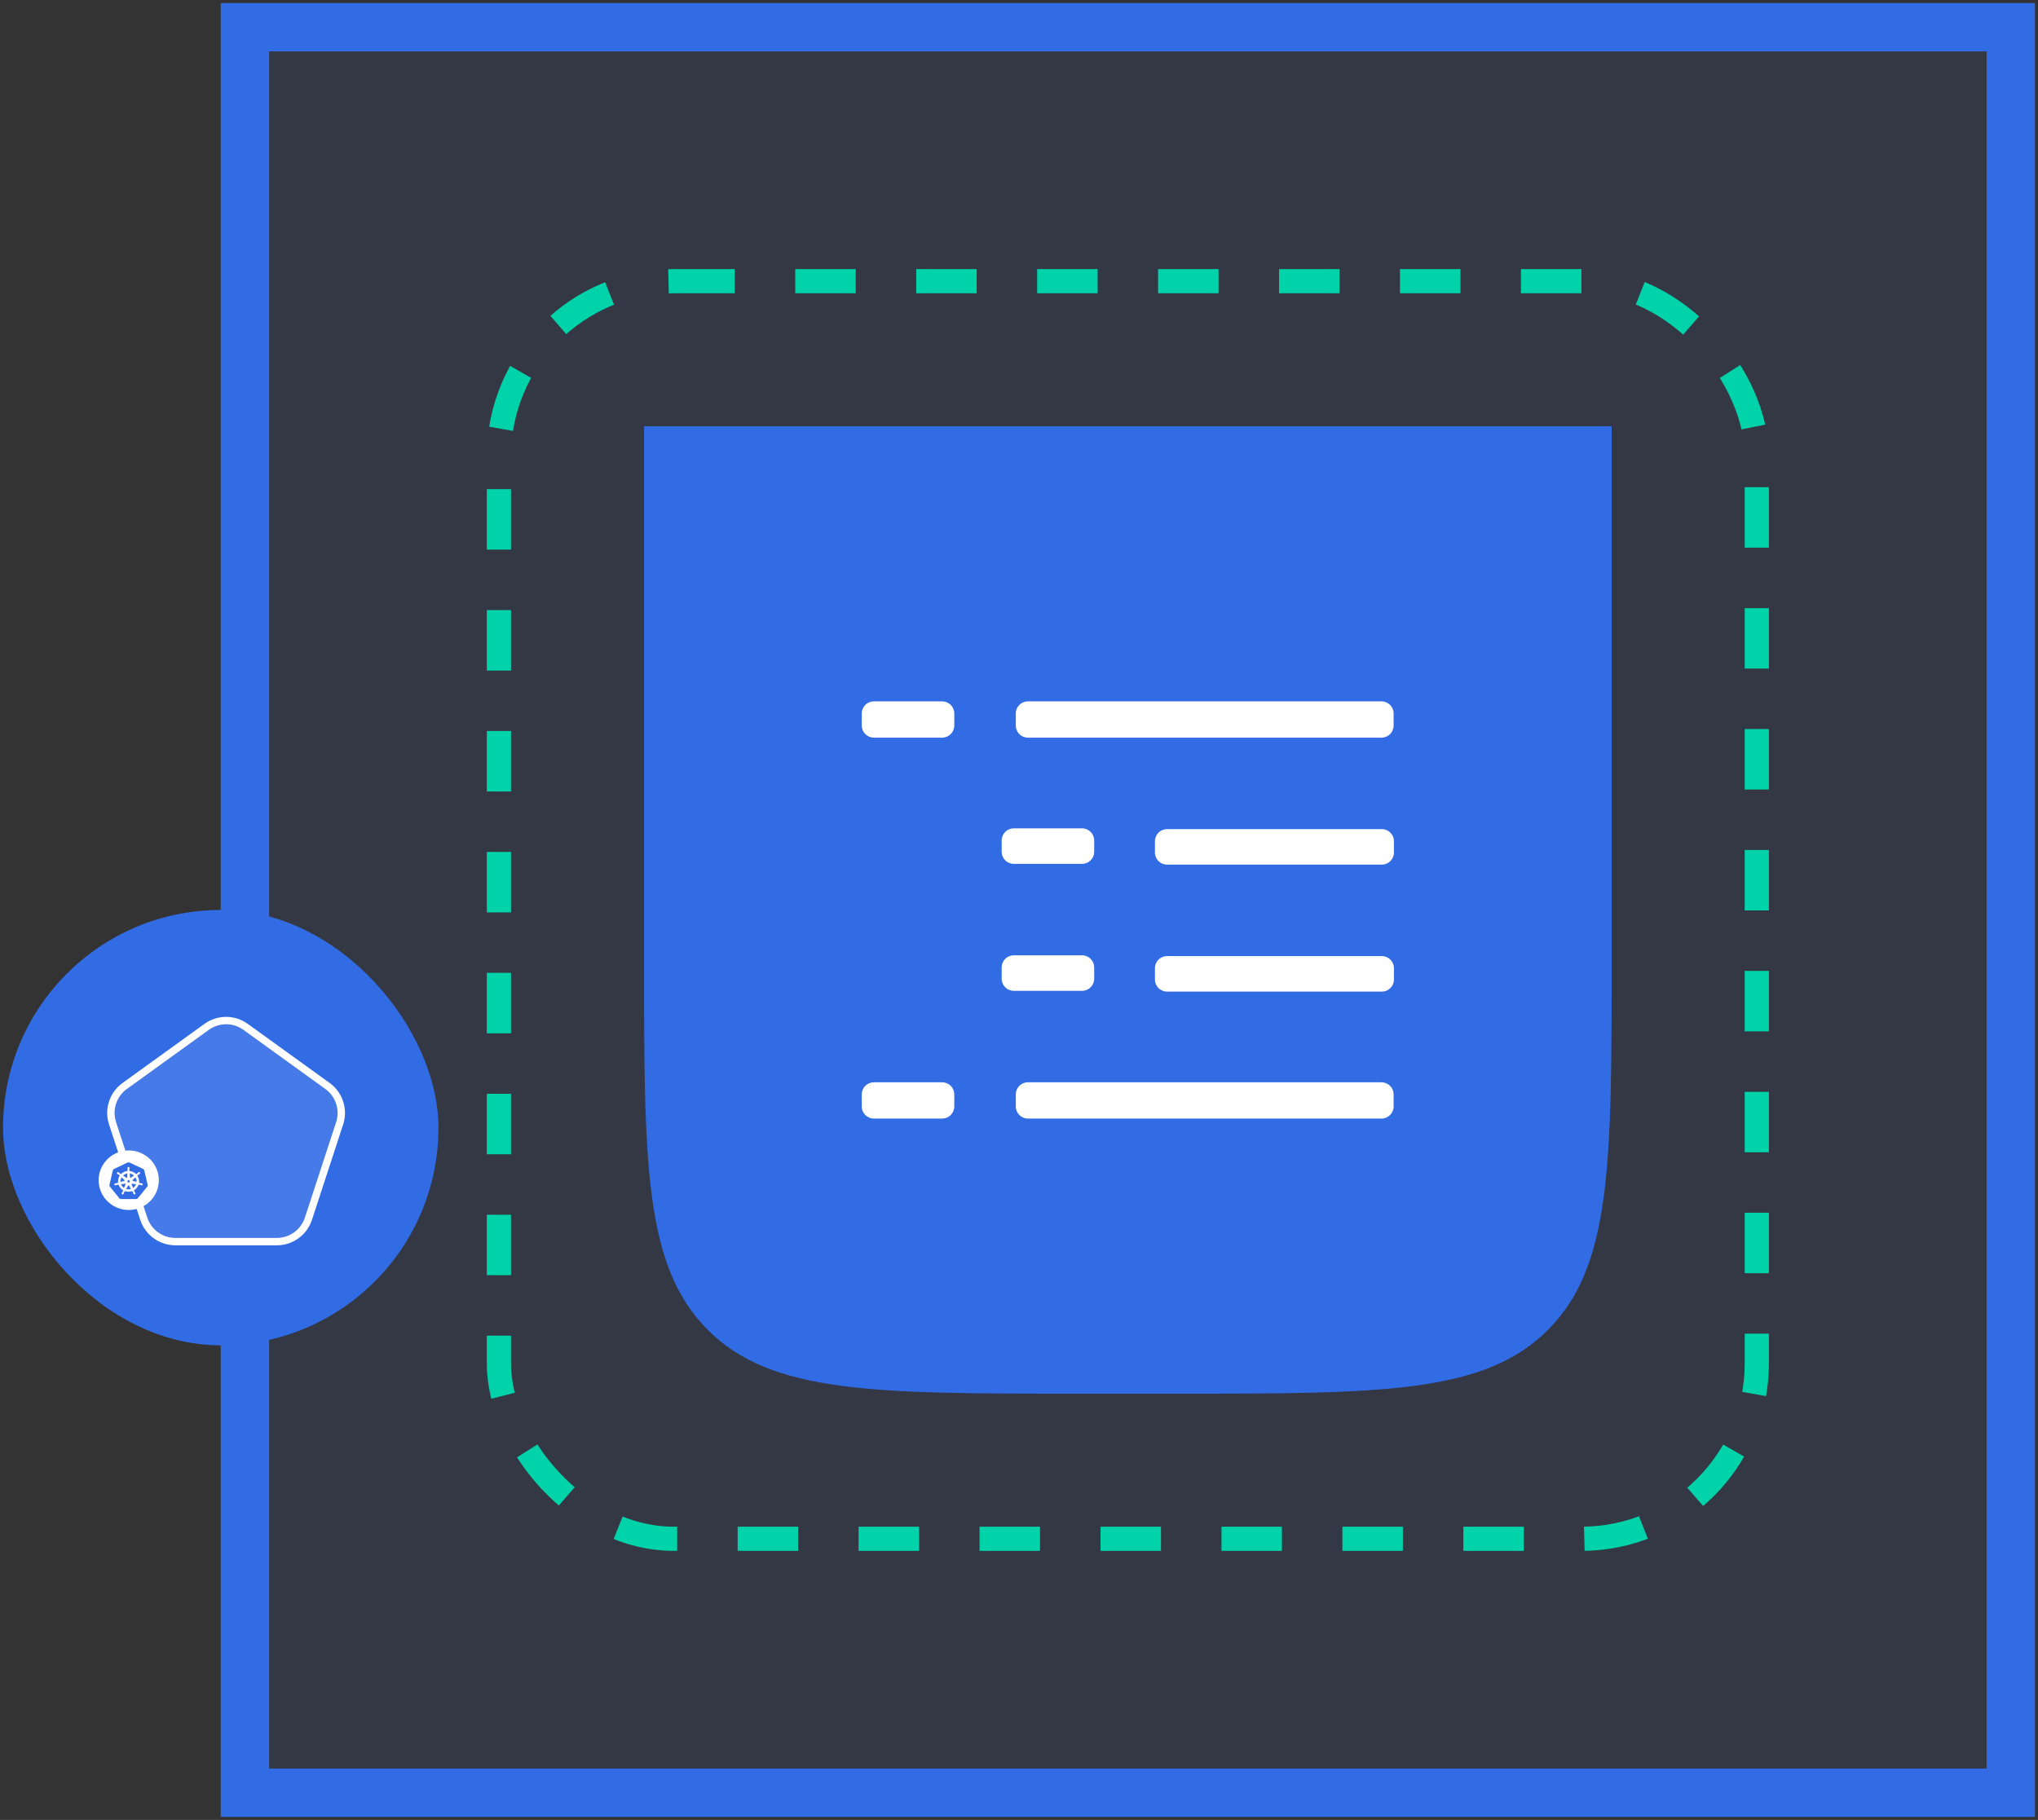 <svg width="337" height="301" viewBox="0 0 337 301" fill="none" xmlns="http://www.w3.org/2000/svg">
<rect x="0" y="0" width="337" height="301" fill="#333333" stroke="none"/>
<rect x="40.5" y="4.5" width="292" height="292" fill="#326CE5" fill-opacity="0.1"/>
<rect x="40.5" y="4.5" width="292" height="292" stroke="#326CE5" stroke-width="8"/>
<rect x="0.5" y="150.5" width="72" height="72" rx="36" fill="#326CE5"/>
<path d="M40.604 169.829C38.684 168.442 36.091 168.442 34.17 169.829L20.618 179.61C18.678 181.01 17.866 183.503 18.61 185.776L23.773 201.563C24.513 203.822 26.621 205.351 28.998 205.351H45.776C48.154 205.351 50.262 203.822 51.001 201.563L56.165 185.776C56.908 183.503 56.096 181.01 54.157 179.61L40.604 169.829Z" fill="white" fill-opacity="0.1" stroke="white" stroke-width="1.222"/>
<path fill-rule="evenodd" clip-rule="evenodd" d="M19.138 199.635C16.658 198.461 15.61 195.52 16.797 193.068C17.367 191.89 18.387 190.984 19.632 190.55C20.878 190.115 22.246 190.188 23.437 190.752C25.918 191.927 26.965 194.867 25.778 197.32C24.591 199.773 21.618 200.81 19.138 199.635Z" fill="white"/>
<path d="M21.238 192.24C21.182 192.243 21.127 192.257 21.076 192.28L18.878 193.319C18.821 193.346 18.771 193.385 18.732 193.434C18.692 193.482 18.665 193.538 18.651 193.599L18.108 195.932C18.096 195.986 18.094 196.042 18.104 196.096C18.114 196.15 18.135 196.202 18.165 196.248C18.173 196.26 18.181 196.271 18.189 196.281L19.711 198.152C19.75 198.201 19.8 198.24 19.857 198.267C19.914 198.294 19.976 198.307 20.04 198.307L22.48 198.307C22.543 198.307 22.605 198.293 22.662 198.266C22.719 198.239 22.769 198.2 22.808 198.152L24.329 196.281C24.369 196.232 24.397 196.176 24.411 196.115C24.425 196.055 24.425 195.992 24.411 195.932L23.868 193.598C23.854 193.538 23.826 193.481 23.786 193.433C23.747 193.385 23.697 193.345 23.64 193.319L21.441 192.28C21.378 192.25 21.308 192.237 21.238 192.24Z" fill="#326CE5"/>
<path d="M21.256 193.034C21.184 193.034 21.125 193.099 21.125 193.179C21.125 193.18 21.125 193.181 21.125 193.183C21.125 193.193 21.124 193.207 21.125 193.216C21.127 193.262 21.137 193.297 21.143 193.34C21.154 193.431 21.163 193.506 21.157 193.576C21.152 193.602 21.132 193.626 21.115 193.643L21.111 193.698C21.032 193.705 20.953 193.716 20.874 193.734C20.532 193.811 20.238 193.985 20.014 194.22C19.999 194.21 19.974 194.192 19.966 194.187C19.943 194.19 19.919 194.197 19.888 194.179C19.829 194.14 19.776 194.086 19.711 194.021C19.681 193.989 19.66 193.96 19.624 193.93C19.616 193.923 19.604 193.914 19.595 193.907C19.567 193.885 19.535 193.874 19.503 193.872C19.463 193.871 19.424 193.887 19.398 193.918C19.353 193.975 19.368 194.06 19.431 194.11C19.431 194.111 19.432 194.111 19.433 194.112C19.441 194.119 19.452 194.127 19.46 194.133C19.497 194.161 19.532 194.175 19.569 194.196C19.648 194.244 19.713 194.284 19.765 194.332C19.785 194.354 19.788 194.391 19.791 194.407L19.833 194.445C19.608 194.781 19.503 195.196 19.565 195.619L19.51 195.635C19.495 195.653 19.475 195.682 19.453 195.691C19.386 195.712 19.309 195.72 19.217 195.729C19.174 195.733 19.137 195.731 19.091 195.739C19.081 195.741 19.067 195.745 19.056 195.747C19.055 195.747 19.055 195.748 19.055 195.748C19.054 195.748 19.053 195.748 19.053 195.748C18.975 195.767 18.925 195.837 18.942 195.907C18.957 195.976 19.033 196.018 19.111 196.002C19.112 196.002 19.113 196.002 19.113 196.002C19.114 196.001 19.115 196.001 19.116 196.001C19.127 195.998 19.14 195.996 19.15 195.993C19.195 195.981 19.227 195.964 19.268 195.948C19.355 195.918 19.427 195.892 19.497 195.882C19.527 195.879 19.558 195.9 19.573 195.908L19.63 195.898C19.762 196.303 20.039 196.63 20.389 196.835L20.365 196.892C20.374 196.914 20.383 196.944 20.377 196.966C20.352 197.031 20.308 197.1 20.258 197.177C20.234 197.213 20.209 197.241 20.187 197.281C20.182 197.291 20.175 197.306 20.17 197.316C20.137 197.388 20.161 197.47 20.226 197.501C20.292 197.532 20.373 197.5 20.408 197.428C20.408 197.428 20.408 197.428 20.408 197.428C20.408 197.428 20.408 197.427 20.408 197.427C20.413 197.417 20.42 197.404 20.425 197.394C20.443 197.352 20.45 197.316 20.463 197.275C20.497 197.189 20.517 197.098 20.564 197.041C20.578 197.026 20.599 197.02 20.621 197.014L20.651 196.961C20.956 197.076 21.298 197.108 21.64 197.031C21.717 197.013 21.793 196.991 21.865 196.964C21.874 196.978 21.889 197.007 21.893 197.014C21.916 197.021 21.941 197.025 21.961 197.054C21.997 197.115 22.021 197.186 22.051 197.273C22.064 197.314 22.07 197.35 22.089 197.392C22.093 197.402 22.1 197.415 22.105 197.425C22.14 197.497 22.222 197.53 22.287 197.499C22.352 197.468 22.377 197.386 22.343 197.314C22.338 197.304 22.331 197.289 22.326 197.279C22.304 197.238 22.28 197.211 22.256 197.175C22.206 197.098 22.164 197.034 22.139 196.969C22.128 196.935 22.141 196.914 22.149 196.892C22.144 196.886 22.133 196.855 22.127 196.84C22.491 196.627 22.76 196.288 22.886 195.896C22.903 195.899 22.932 195.904 22.942 195.906C22.962 195.893 22.98 195.876 23.016 195.879C23.086 195.889 23.158 195.914 23.245 195.945C23.285 195.961 23.318 195.978 23.363 195.99C23.373 195.993 23.386 195.995 23.397 195.998C23.398 195.998 23.399 195.998 23.4 195.998C23.4 195.999 23.401 195.999 23.402 195.999C23.48 196.015 23.555 195.973 23.571 195.904C23.587 195.834 23.538 195.764 23.46 195.745C23.449 195.743 23.433 195.738 23.422 195.736C23.376 195.728 23.339 195.73 23.296 195.726C23.204 195.717 23.127 195.709 23.06 195.688C23.032 195.677 23.012 195.645 23.003 195.631L22.95 195.616C22.977 195.419 22.97 195.214 22.922 195.009C22.874 194.801 22.789 194.612 22.676 194.445C22.689 194.433 22.715 194.41 22.722 194.404C22.724 194.38 22.723 194.356 22.747 194.33C22.799 194.282 22.864 194.242 22.943 194.194C22.98 194.172 23.015 194.158 23.052 194.131C23.061 194.125 23.072 194.115 23.081 194.108C23.144 194.058 23.159 193.972 23.113 193.916C23.068 193.86 22.98 193.854 22.917 193.904C22.908 193.911 22.896 193.92 22.888 193.927C22.853 193.957 22.831 193.987 22.801 194.018C22.736 194.083 22.683 194.138 22.624 194.177C22.598 194.192 22.561 194.187 22.544 194.186L22.494 194.221C22.208 193.925 21.82 193.736 21.401 193.699C21.4 193.682 21.399 193.65 21.398 193.641C21.381 193.625 21.36 193.611 21.355 193.576C21.35 193.506 21.359 193.431 21.37 193.34C21.376 193.297 21.386 193.262 21.388 193.216C21.389 193.206 21.388 193.19 21.388 193.179C21.388 193.099 21.329 193.034 21.256 193.034H21.256ZM21.091 194.044L21.052 194.726L21.05 194.728C21.047 194.789 20.996 194.838 20.934 194.838C20.908 194.838 20.885 194.829 20.866 194.816L20.864 194.816L20.298 194.419C20.472 194.25 20.695 194.125 20.951 194.068C20.998 194.057 21.045 194.049 21.091 194.044ZM21.421 194.044C21.721 194.08 21.998 194.214 22.21 194.42L21.647 194.814L21.645 194.813C21.596 194.849 21.525 194.84 21.486 194.792C21.47 194.772 21.462 194.749 21.461 194.726L21.46 194.725L21.421 194.044ZM20.093 194.674L20.61 195.132L20.609 195.134C20.656 195.174 20.663 195.244 20.624 195.292C20.608 195.312 20.587 195.325 20.564 195.331L20.563 195.334L19.901 195.523C19.867 195.218 19.94 194.921 20.093 194.674ZM22.416 194.675C22.493 194.798 22.551 194.935 22.585 195.084C22.62 195.231 22.628 195.378 22.614 195.52L21.948 195.331L21.948 195.328C21.888 195.312 21.851 195.252 21.865 195.192C21.871 195.167 21.884 195.146 21.902 195.131L21.902 195.13L22.416 194.675H22.416ZM21.15 195.167H21.362L21.494 195.329L21.446 195.532L21.256 195.623L21.066 195.532L21.018 195.329L21.15 195.167ZM21.829 195.723C21.838 195.723 21.847 195.724 21.856 195.725L21.857 195.724L22.542 195.839C22.442 196.117 22.25 196.359 21.994 196.52L21.727 195.885L21.728 195.884C21.704 195.827 21.728 195.762 21.785 195.735C21.799 195.728 21.814 195.724 21.829 195.723H21.829ZM20.678 195.726C20.73 195.727 20.777 195.763 20.79 195.816C20.795 195.84 20.793 195.865 20.783 195.886L20.785 195.889L20.522 196.518C20.276 196.361 20.08 196.128 19.975 195.841L20.654 195.727L20.655 195.728C20.663 195.727 20.671 195.726 20.678 195.726V195.726ZM21.252 196.002C21.27 196.001 21.289 196.005 21.306 196.013C21.329 196.024 21.347 196.041 21.358 196.062H21.361L21.696 196.661C21.652 196.675 21.608 196.687 21.562 196.697C21.306 196.755 21.05 196.738 20.819 196.66L21.153 196.062H21.154C21.174 196.025 21.212 196.003 21.252 196.002Z" fill="white" stroke="white" stroke-width="0.061"/>
<rect x="82.5" y="46.5" width="208" height="208" rx="29" stroke="#00D3A9" stroke-width="4" stroke-dasharray="10 10"/>
<path d="M106.5 70.5H266.5V158.5C266.5 192.441 266.5 209.412 255.956 219.956C245.412 230.5 228.441 230.5 194.5 230.5H178.5C144.559 230.5 127.588 230.5 117.044 219.956C106.5 209.412 106.5 192.441 106.5 158.5V70.5Z" fill="#326CE5"/>
<path fill-rule="evenodd" clip-rule="evenodd" d="M144.501 116C143.396 116 142.501 116.895 142.501 118V119.999C142.501 121.104 143.396 121.999 144.501 121.999H155.799C156.904 121.999 157.799 121.104 157.799 119.999V118C157.799 116.895 156.904 116 155.799 116H144.501ZM169.97 116C168.866 116 167.97 116.895 167.97 118V120C167.97 121.105 168.866 122 169.97 122H228.445C229.55 122 230.445 121.105 230.445 120V118C230.445 116.895 229.55 116 228.445 116H169.97ZM190.978 139.128C190.978 138.023 191.874 137.128 192.978 137.128H228.5C229.604 137.128 230.5 138.023 230.5 139.128V141C230.5 142.105 229.604 143 228.5 143H192.978C191.874 143 190.978 142.105 190.978 141V139.128ZM167.635 137C166.53 137 165.635 137.895 165.635 139V140.872C165.635 141.977 166.53 142.872 167.635 142.872H178.933C180.037 142.872 180.933 141.977 180.933 140.872V139C180.933 137.895 180.037 137 178.933 137H167.635ZM190.978 160.128C190.978 159.023 191.874 158.128 192.978 158.128H228.5C229.604 158.128 230.5 159.023 230.5 160.128V162C230.5 163.105 229.604 164 228.5 164H192.978C191.874 164 190.978 163.105 190.978 162V160.128ZM167.635 158C166.53 158 165.635 158.895 165.635 160V161.872C165.635 162.977 166.53 163.872 167.635 163.872H178.933C180.037 163.872 180.933 162.977 180.933 161.872V160C180.933 158.895 180.037 158 178.933 158H167.635ZM167.97 181C167.97 179.895 168.866 179 169.97 179H228.445C229.55 179 230.445 179.895 230.445 181V183C230.445 184.105 229.55 185 228.445 185H169.97C168.866 185 167.97 184.105 167.97 183V181ZM144.501 179C143.396 179 142.501 179.895 142.501 181V182.999C142.501 184.104 143.396 184.999 144.501 184.999H155.799C156.904 184.999 157.799 184.104 157.799 182.999V181C157.799 179.895 156.904 179 155.799 179H144.501Z" fill="white"/>
</svg>
